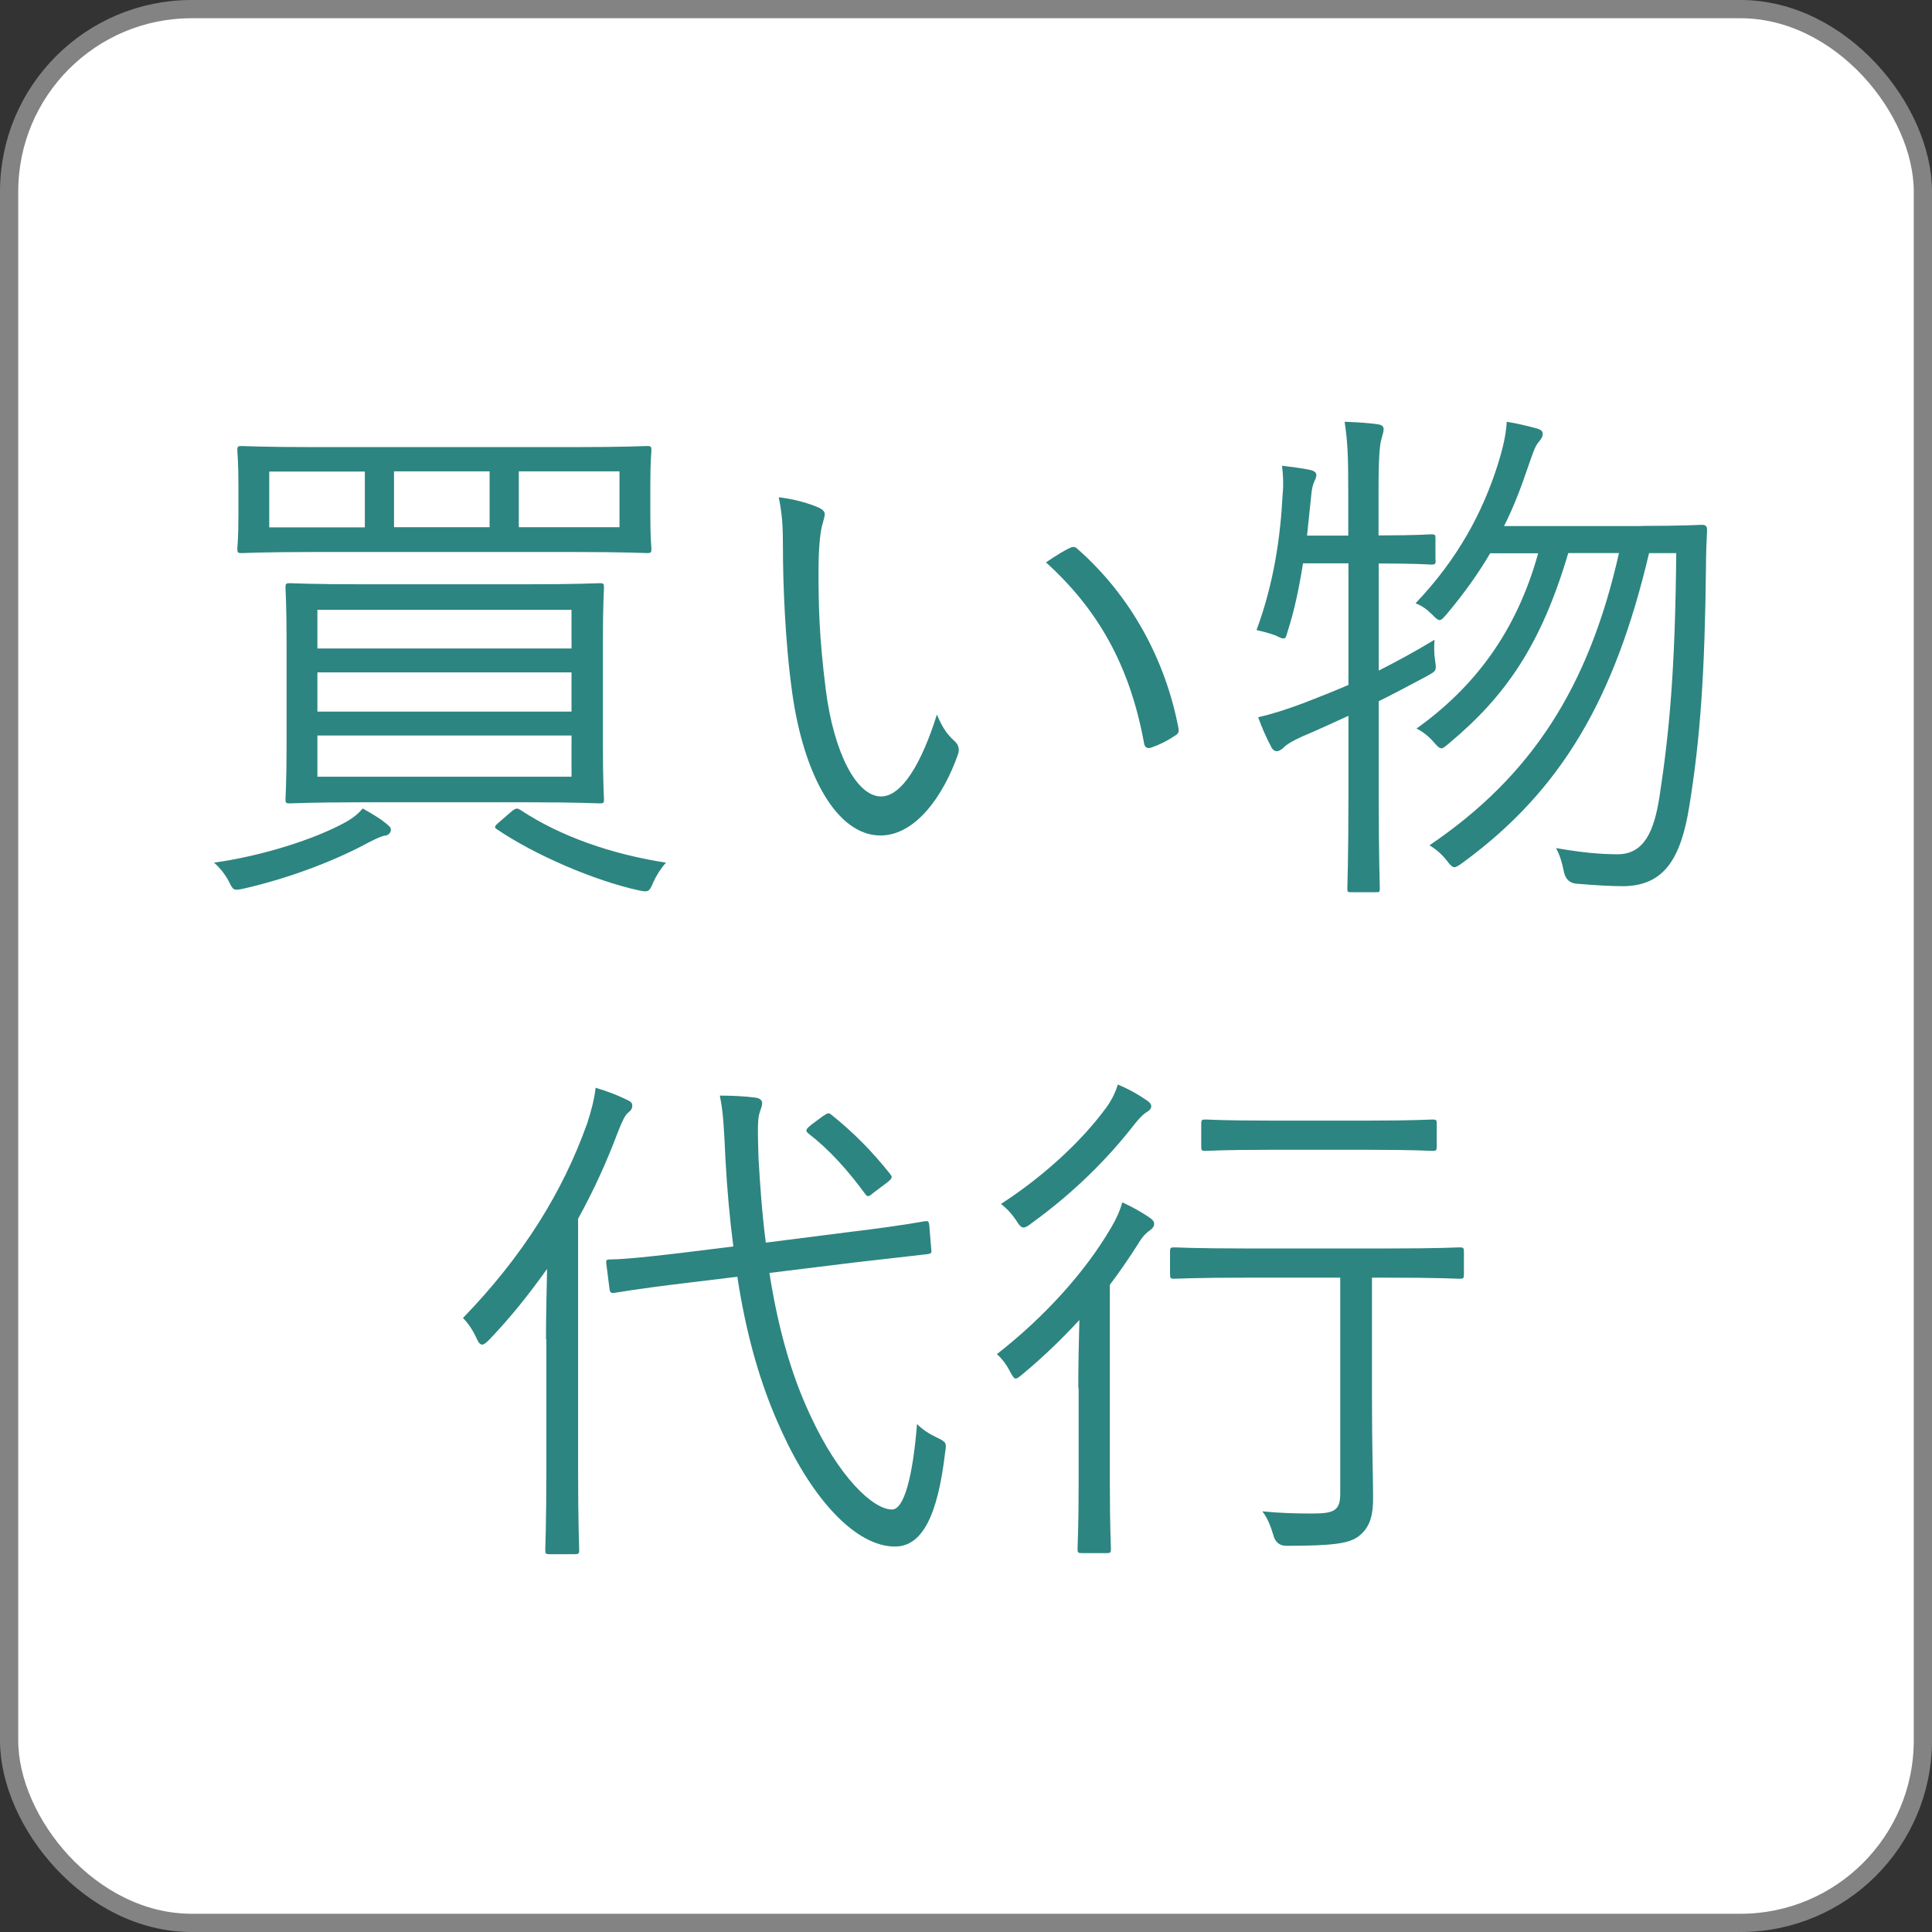 <?xml version="1.0" encoding="UTF-8"?><svg id="_イヤー_2" xmlns="http://www.w3.org/2000/svg" viewBox="0 0 105.91 105.91"><rect x="0" y="0" width="105.91" height="105.91" fill="#333333" stroke="none"/><g id="_護"><g><rect x=".5" y=".5" width="104.91" height="104.91" rx="10" ry="10" fill="#fff"/><rect x=".5" y=".5" width="104.91" height="104.91" rx="10" ry="10" fill="none" stroke="#838383" stroke-miterlimit="10"/></g><g><path d="M21.12,45.8c-.29,.06-.54,.2-.89,.37-1.69,.92-4.15,1.92-6.9,2.55-.54,.11-.54,.09-.8-.43-.2-.37-.49-.74-.8-1,2.66-.37,5.52-1.29,7.18-2.2,.37-.2,.72-.46,.97-.77,.52,.29,.94,.54,1.26,.8,.2,.17,.29,.23,.29,.37,0,.12-.11,.29-.31,.32Zm14.53-17.6c0,1.37,.06,1.75,.06,1.89,0,.2-.03,.23-.23,.23-.17,0-1.17-.06-4.01-.06h-14.25c-2.83,0-3.81,.06-3.98,.06-.2,0-.23-.03-.23-.23,0-.14,.06-.52,.06-1.89v-1.6c0-1.37-.06-1.77-.06-1.92,0-.2,.03-.23,.23-.23,.17,0,1.14,.06,3.98,.06h14.25c2.83,0,3.83-.06,4.01-.06,.2,0,.23,.03,.23,.23,0,.14-.06,.54-.06,1.92v1.6Zm-15.65-2.35h-5.24v3.06h5.24v-3.06Zm13.05,14.96c0,2.09,.06,2.86,.06,3.03s-.03,.2-.23,.2c-.17,0-1.17-.06-4.03-.06h-8.96c-2.83,0-3.83,.06-4.01,.06-.2,0-.23-.03-.23-.2s.06-.94,.06-3.03v-5.61c0-2.09-.06-2.83-.06-3,0-.2,.03-.23,.23-.23,.17,0,1.17,.06,4.01,.06h8.96c2.86,0,3.86-.06,4.03-.06,.2,0,.23,.03,.23,.23,0,.14-.06,.92-.06,3v5.61Zm-1.72-7.38h-13.93v2.12h13.93v-2.12Zm0,3.43h-13.93v2.15h13.93v-2.15Zm0,3.46h-13.93v2.26h13.93v-2.26Zm-4.49-14.48h-5.24v3.06h5.24v-3.06Zm1.23,18.62c.26-.2,.31-.14,.46-.06,2.2,1.46,5.01,2.43,7.98,2.89-.29,.32-.54,.72-.69,1.06-.23,.54-.26,.57-.8,.46-2.46-.54-5.72-1.95-7.78-3.35-.17-.11-.14-.17,.17-.43l.66-.57Zm5.89-18.62h-5.52v3.06h5.52v-3.06Z" fill="#2c8580"/><path d="M44.95,27.86c.17,.09,.26,.2,.26,.32,0,.14-.06,.31-.11,.51-.11,.34-.23,1.14-.23,2.63,0,1.83,.03,3.58,.4,6.5,.43,3.38,1.66,5.84,3.03,5.84,1.14,0,2.23-1.83,3.06-4.49,.31,.74,.57,1.09,.94,1.43,.23,.2,.31,.43,.23,.71-.8,2.32-2.35,4.49-4.26,4.49-2.4,0-4.21-3.32-4.84-7.81-.4-2.86-.51-6.09-.51-7.98,0-1.09-.03-1.77-.23-2.75,.8,.09,1.72,.34,2.26,.6Zm13.65,2.2c.17-.09,.31-.11,.43,0,2.92,2.55,4.86,6.07,5.58,9.9,.03,.2-.06,.29-.2,.37-.43,.29-.83,.49-1.32,.66-.2,.06-.34-.03-.37-.23-.8-4.38-2.6-7.41-5.38-9.93,.54-.37,.97-.63,1.26-.77Z" fill="#2c8580"/><path d="M78.7,30.72c0,.2-.03,.23-.23,.23-.14,0-.74-.06-2.75-.06h-.14v5.87c.97-.49,1.97-1.03,3.06-1.69-.03,.4-.03,.72,.03,1.14,.09,.57,.06,.57-.46,.86-.86,.46-1.72,.92-2.63,1.37v5.21c0,3.41,.06,4.92,.06,5.06,0,.2-.03,.2-.23,.2h-1.32c-.2,0-.23,0-.23-.2,0-.17,.06-1.66,.06-5.04v-4.43c-.83,.37-1.66,.77-2.55,1.14-.57,.26-.83,.43-.97,.57-.11,.12-.29,.23-.4,.23s-.23-.06-.31-.23c-.26-.49-.49-1-.72-1.63,.74-.17,1.57-.43,2.55-.8,.8-.31,1.6-.63,2.4-.97v-6.67h-2.49c-.2,1.26-.46,2.55-.83,3.69-.09,.31-.11,.43-.23,.43s-.23-.06-.46-.17c-.29-.11-.74-.23-1.03-.29,.97-2.6,1.32-5.21,1.43-7.41,.06-.57,.03-1.09-.03-1.6,.49,.06,1.12,.14,1.54,.23,.26,.06,.34,.17,.34,.26,0,.14-.03,.2-.11,.37-.09,.2-.14,.43-.17,.77l-.23,2.2h2.26v-2.32c0-2.03-.03-2.8-.2-3.92,.72,.03,1.26,.06,1.83,.14,.2,.03,.31,.11,.31,.26,0,.17-.06,.29-.11,.51-.11,.34-.17,1.06-.17,2.95v2.37h.14c2,0,2.6-.06,2.75-.06,.2,0,.23,.03,.23,.2v1.2Zm11.27-1.89c2.4,0,3.18-.06,3.32-.06,.23,0,.29,.09,.29,.29-.03,.66-.06,1.32-.06,1.95-.06,5.81-.31,9.5-.92,13.22-.46,2.83-1.37,4.35-3.66,4.35-.66,0-1.63-.06-2.55-.14q-.54-.06-.66-.66c-.11-.54-.23-.92-.43-1.29,1.32,.23,2.35,.34,3.38,.34,1.46,0,2-1.29,2.29-3.15,.54-3.52,.86-6.92,.92-13.36h-1.49c-1.89,8.01-4.81,13.02-10.24,16.99-.2,.14-.34,.23-.43,.23-.11,0-.23-.11-.4-.34-.31-.4-.63-.66-.97-.86,5.58-3.78,8.73-8.64,10.39-16.02h-2.78c-1.49,5.04-3.43,7.84-6.55,10.44-.2,.17-.31,.26-.4,.26-.11,0-.23-.11-.4-.31-.29-.34-.66-.63-.97-.77,3.12-2.23,5.46-5.24,6.67-9.61h-2.63c-.66,1.12-1.43,2.2-2.37,3.32-.2,.23-.29,.34-.4,.34s-.2-.09-.4-.29c-.31-.31-.57-.49-.92-.63,2.35-2.46,3.69-5.04,4.49-7.55,.29-.92,.46-1.63,.51-2.4,.66,.11,1.12,.23,1.66,.37,.2,.06,.31,.14,.31,.29,0,.17-.09,.29-.23,.46-.2,.23-.34,.69-.57,1.34-.37,1.09-.77,2.17-1.32,3.26h7.52Z" fill="#2c8580"/><path d="M29.93,73.42c0-1.03,.03-2.55,.06-3.86-.94,1.32-1.97,2.63-3.18,3.89-.17,.17-.29,.26-.37,.26-.11,0-.2-.09-.29-.29-.23-.51-.49-.89-.77-1.17,3.29-3.4,5.46-6.89,6.81-10.67,.23-.71,.4-1.37,.46-1.95,.66,.2,1.12,.37,1.72,.66,.2,.09,.29,.17,.29,.31,0,.17-.06,.26-.23,.4-.17,.14-.31,.43-.57,1.09-.6,1.6-1.32,3.18-2.17,4.72v13.73c0,3,.06,4.29,.06,4.43,0,.2-.03,.23-.26,.23h-1.37c-.2,0-.23-.03-.23-.23,0-.14,.06-1.43,.06-4.43v-7.12Zm12.25-3.63c.43,2.75,1.12,5.44,2.26,7.84,1.52,3.29,3.4,5.12,4.46,5.12,.66,0,1.14-1.8,1.37-4.69,.31,.32,.66,.54,1.14,.77,.46,.23,.49,.26,.4,.8-.4,3.4-1.23,5.15-2.75,5.15-2.15,0-4.52-2.6-6.21-6.32-1.23-2.66-1.97-5.46-2.43-8.47l-2.8,.34c-2.83,.34-3.75,.52-3.92,.54-.2,.03-.26,0-.29-.23l-.17-1.34c-.03-.23,0-.26,.23-.26,.31,0,1.17-.03,3.98-.37l2.75-.34c-.2-1.55-.34-3.12-.43-4.75-.09-1.83-.11-2.52-.31-3.52,.63,0,1.34,.03,1.95,.11,.23,.03,.37,.14,.37,.29,0,.23-.09,.34-.14,.54-.11,.31-.11,.89-.06,2.49,.09,1.54,.2,3.09,.4,4.63l4.72-.6c2.8-.34,3.78-.54,3.98-.57,.2-.03,.23,0,.26,.2l.11,1.34c.03,.2,0,.23-.2,.26l-4.03,.46-4.63,.57Zm2.95-8.61c.23-.17,.29-.2,.46-.06,1.17,.94,2.2,1.97,3.2,3.23,.14,.17,.14,.23-.14,.46l-.72,.54c-.31,.26-.37,.29-.51,.09-.97-1.32-1.97-2.43-3.09-3.29-.2-.17-.17-.23,.14-.49l.66-.49Z" fill="#2c8580"/><path d="M59.11,76.08c0-1.14,.03-2.63,.06-3.72-.92,1-1.95,2-3.09,2.95-.2,.17-.31,.26-.4,.26s-.17-.12-.29-.34c-.2-.4-.43-.71-.74-1,2.57-2,4.84-4.49,6.27-6.95,.26-.43,.49-.94,.6-1.37,.57,.26,1.06,.54,1.49,.83,.2,.14,.26,.23,.26,.37,0,.11-.09,.23-.2,.31-.17,.11-.43,.34-.63,.69-.51,.8-1.03,1.57-1.6,2.32v10.79c0,2.49,.06,3.55,.06,3.69,0,.2-.03,.23-.23,.23h-1.37c-.2,0-.23-.03-.23-.23,0-.14,.06-1.2,.06-3.69v-5.12Zm3.66-15.05c-.17,.11-.4,.37-.69,.74-1.37,1.75-3.23,3.63-5.58,5.32-.17,.14-.29,.2-.4,.2s-.23-.11-.4-.4c-.23-.34-.49-.63-.83-.89,2.26-1.46,4.38-3.38,5.78-5.29,.37-.52,.52-.92,.63-1.26,.6,.26,1.03,.49,1.57,.86,.17,.12,.26,.2,.26,.34s-.14,.26-.34,.37Zm17.48,8.84c0,.2-.03,.23-.23,.23-.14,0-1.09-.06-3.89-.06h-.92v6.61c0,2.86,.06,4.23,.06,5.26,.03,1.23-.2,1.83-.77,2.29-.51,.4-1.32,.54-3.98,.54q-.57,0-.72-.6c-.14-.46-.31-.92-.6-1.29,.94,.09,1.69,.12,2.75,.12,1.2,0,1.52-.17,1.52-1.09v-11.84h-5.18c-2.8,0-3.75,.06-3.92,.06-.2,0-.23-.03-.23-.23v-1.26c0-.2,.03-.23,.23-.23,.17,0,1.12,.06,3.92,.06h7.84c2.8,0,3.75-.06,3.89-.06,.2,0,.23,.03,.23,.23v1.26Zm-1.49-7.01c0,.2-.03,.23-.23,.23-.17,0-.94-.06-3.55-.06h-5.38c-2.57,0-3.38,.06-3.52,.06-.2,0-.23-.03-.23-.23v-1.26c0-.2,.03-.23,.23-.23,.14,0,.94,.06,3.52,.06h5.38c2.6,0,3.38-.06,3.55-.06,.2,0,.23,.03,.23,.23v1.26Z" fill="#2c8580"/></g></g></svg>